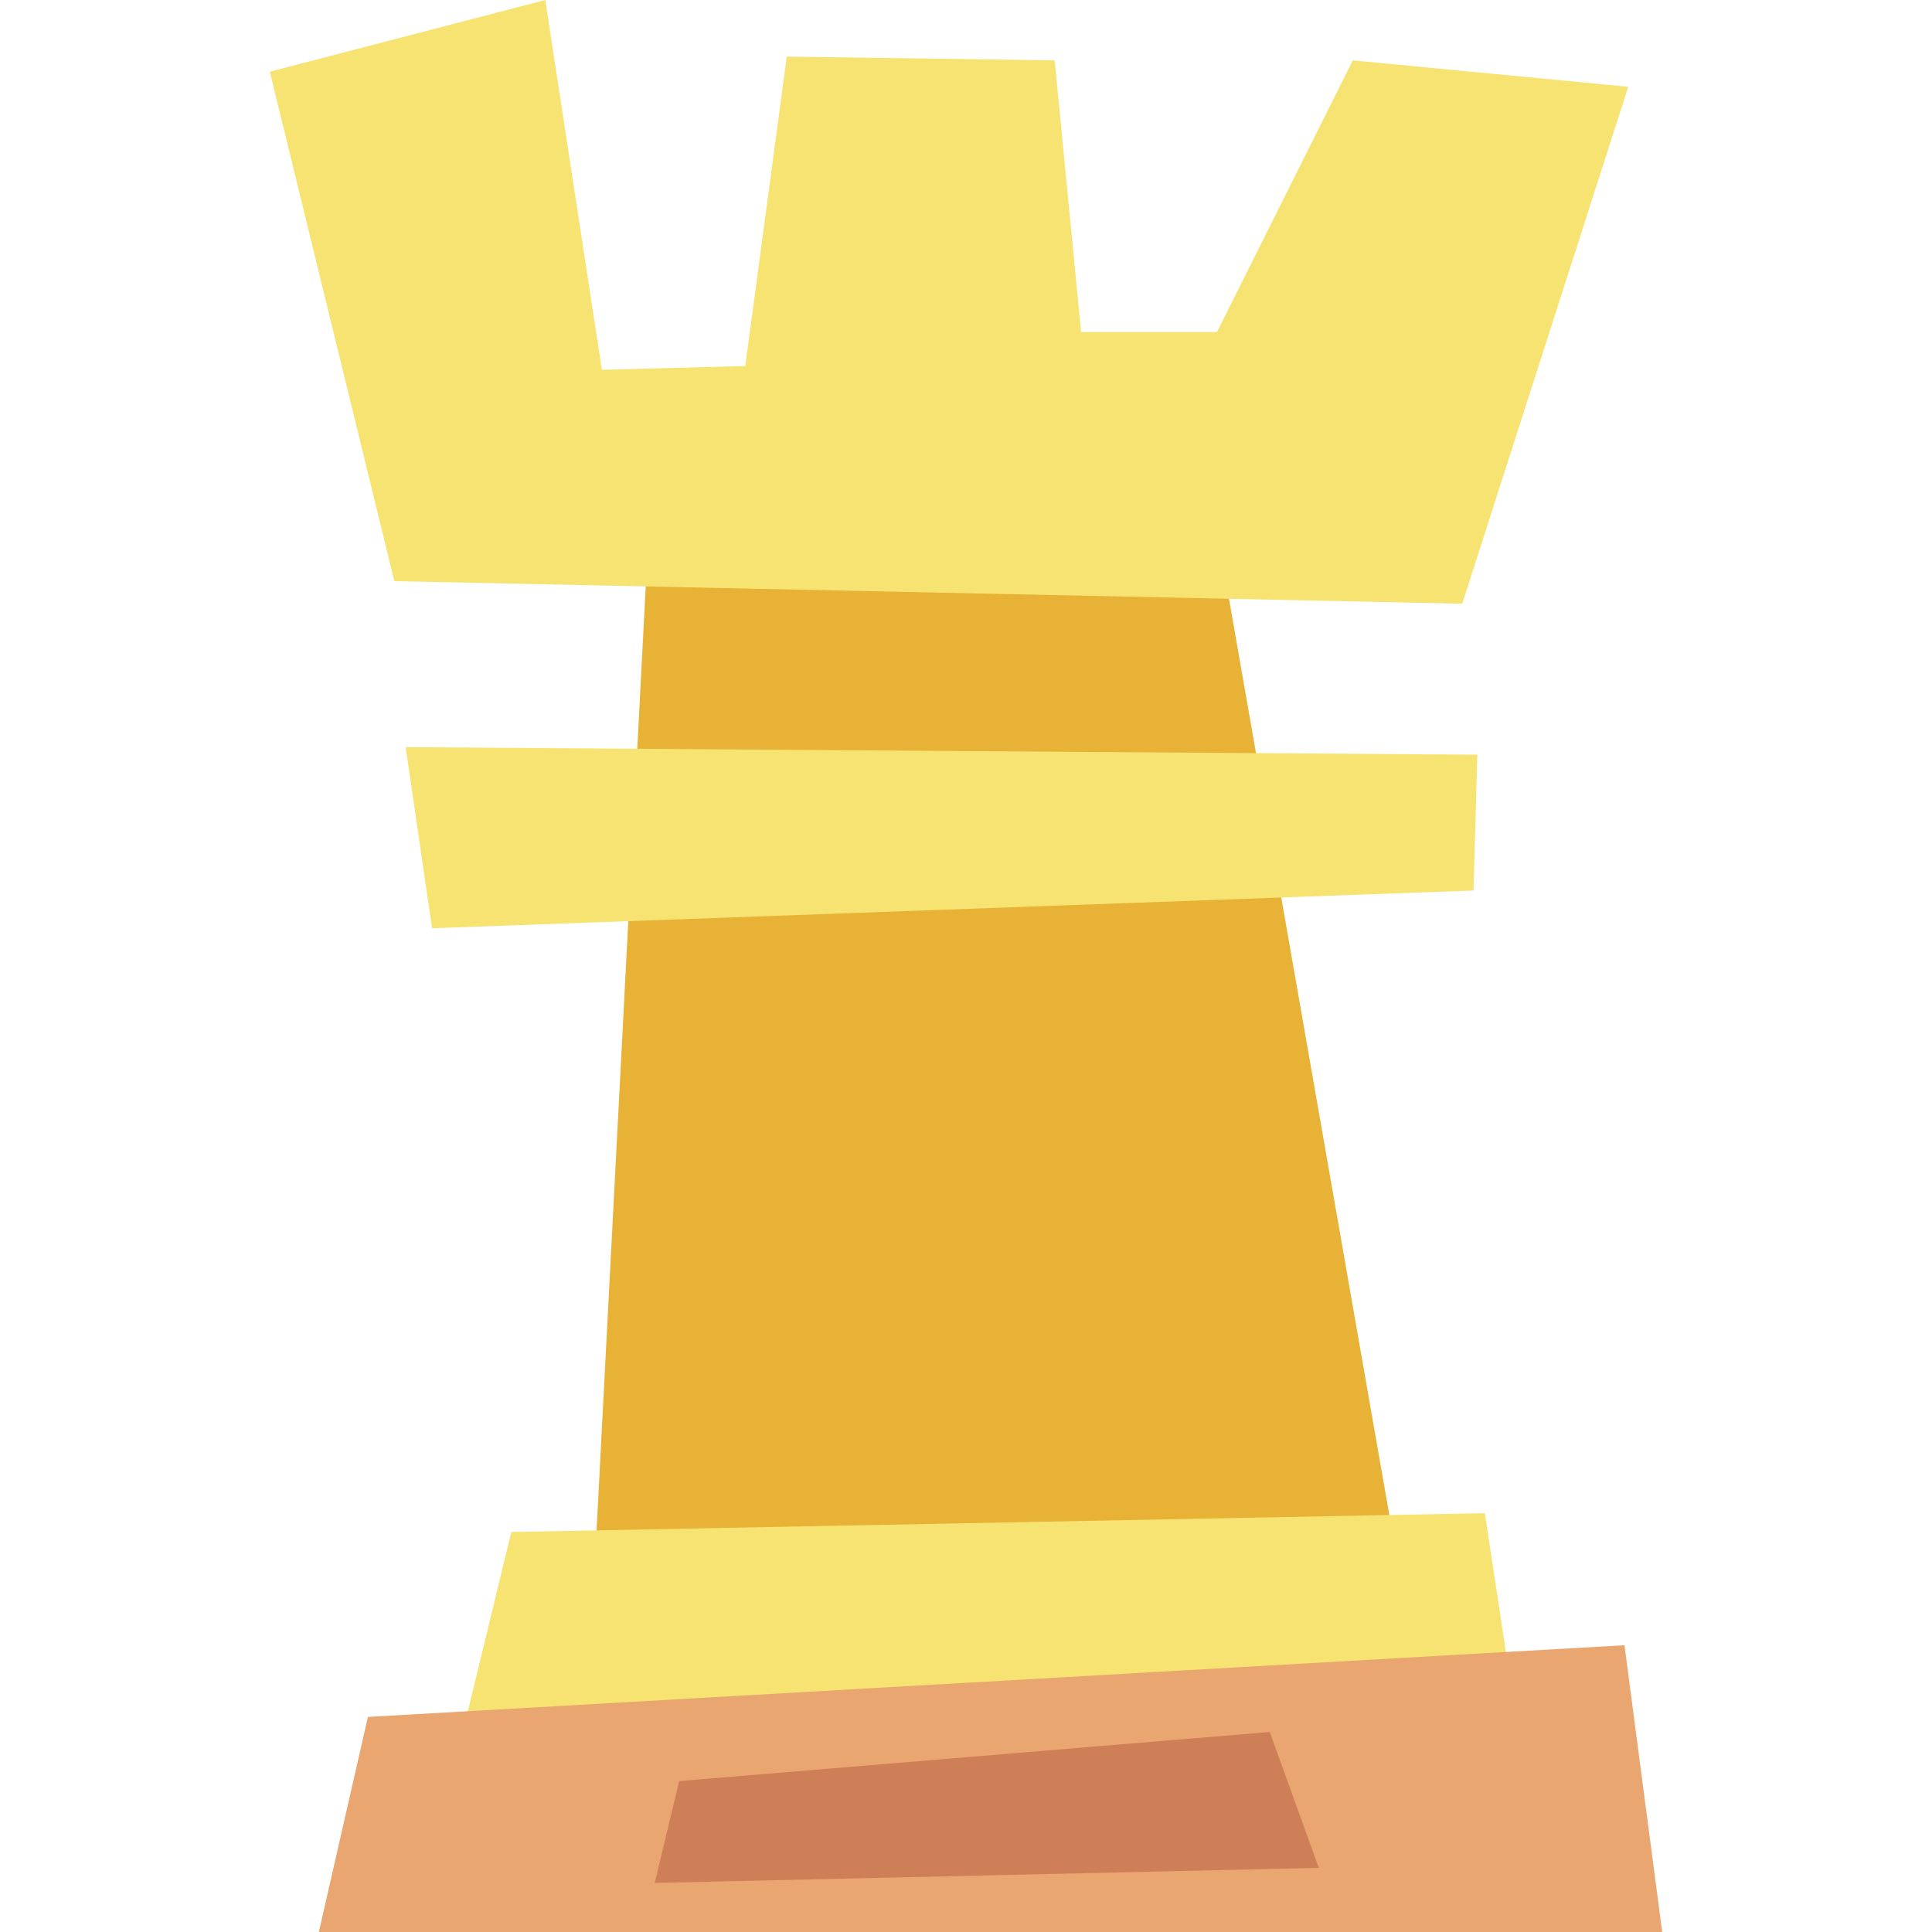 <?xml version="1.0" encoding="UTF-8"?> <svg xmlns="http://www.w3.org/2000/svg" id="Capa_1" height="512" viewBox="0 0 512 512" width="512"><g><g><path d="m369.5 409-49-280h-148l-15 288z" fill="#e7b236"></path><g fill="#f7e372"><path d="m403.5 467-10-66-258 5-16 66z"></path><path d="m71.5 19 33 135 283 6 44-137-73-7-36 72h-36l-7-72-71-1-11 82-38 1-15-98z"></path><path d="m107.5 198 284 2-1 36-276 10z"></path></g></g><g><path d="m84.5 512h356l-10-76-333 19z" fill="#e9a671"></path><path d="m336.5 459 13 36-176 4 6.5-27z" fill="#cf7f58"></path></g></g></svg> 